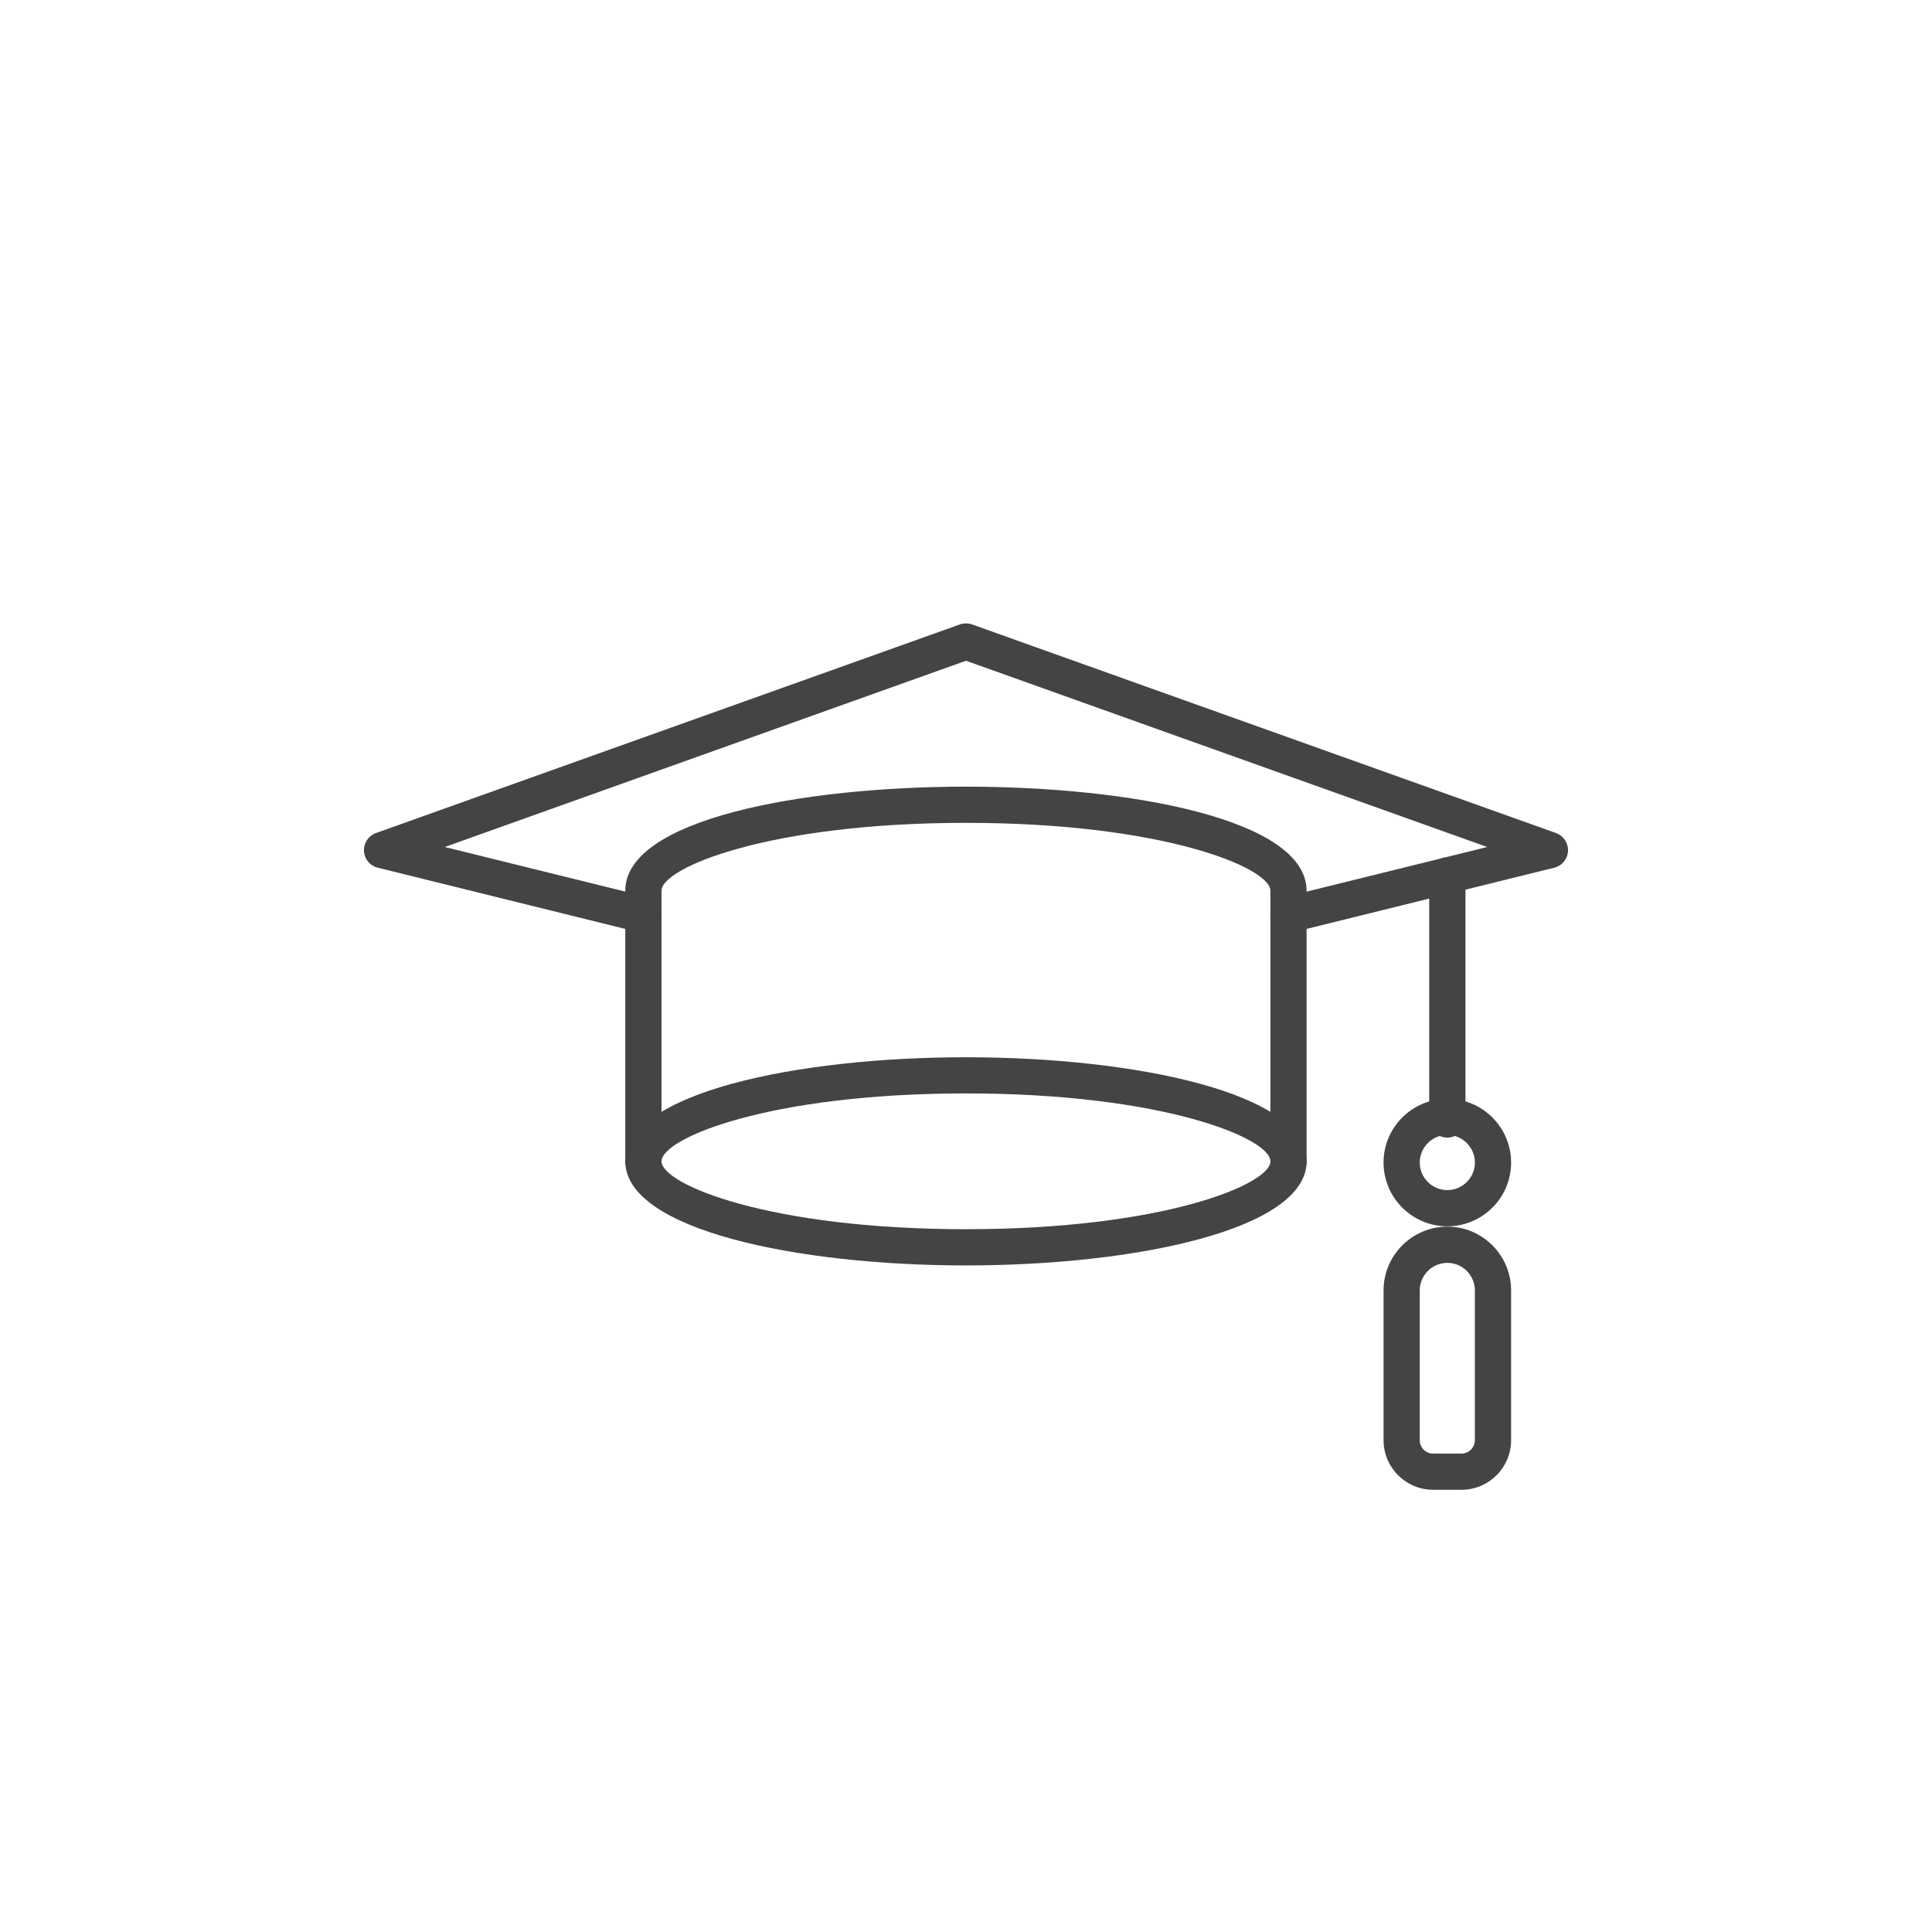 <?xml version="1.0" encoding="utf-8"?>
<!-- Generator: Adobe Illustrator 27.2.0, SVG Export Plug-In . SVG Version: 6.00 Build 0)  -->
<svg version="1.1" xmlns="http://www.w3.org/2000/svg" xmlns:xlink="http://www.w3.org/1999/xlink" x="0px" y="0px"
	 viewBox="0 0 64 64" style="enable-background:new 0 0 64 64;" xml:space="preserve">
<style type="text/css">
	.st0{fill:none;stroke:#281F51;stroke-width:2;stroke-miterlimit:10;}
	.st1{fill:none;stroke:#281F51;stroke-width:2;stroke-linejoin:round;stroke-miterlimit:10;}
	.st2{fill:none;stroke:#444444;stroke-width:0.25;stroke-miterlimit:10;}
	.st3{fill:#444444;}
	.st4{fill:none;stroke:#444444;stroke-width:2;stroke-miterlimit:10;}
	.st5{fill:none;stroke:#444444;stroke-width:2;stroke-linejoin:round;stroke-miterlimit:10;}
	.st6{fill:none;stroke:#281F51;stroke-width:1.473;stroke-miterlimit:10;}
	.st7{fill:none;stroke:#281F51;stroke-width:1.473;stroke-linejoin:round;stroke-miterlimit:10;}
	
		.st8{fill-rule:evenodd;clip-rule:evenodd;fill:none;stroke:#444444;stroke-width:0.884;stroke-linecap:round;stroke-linejoin:round;stroke-miterlimit:22.926;}
	
		.st9{fill-rule:evenodd;clip-rule:evenodd;fill:none;stroke:#444444;stroke-width:0.884;stroke-linejoin:round;stroke-miterlimit:22.926;}
	.st10{fill:none;stroke:#444444;stroke-width:1.473;stroke-miterlimit:10;}
	.st11{fill:none;stroke:#444444;stroke-width:1.473;stroke-linejoin:round;stroke-miterlimit:10;}
</style>
<g id="Icon_Name">
</g>
<g id="Infront_Icon">
	<g>
		<path class="st3" d="M42.684,30.903c-0.27,0-0.515-0.184-0.582-0.457c-0.08-0.321,0.116-0.646,0.438-0.726l6.726-1.662L32,21.888
			l-17.267,6.17l6.725,1.662c0.322,0.079,0.519,0.404,0.438,0.726c-0.079,0.321-0.402,0.526-0.726,0.438l-8.657-2.14
			c-0.258-0.063-0.442-0.287-0.456-0.552c-0.013-0.265,0.148-0.506,0.397-0.596l19.343-6.911c0.131-0.045,0.273-0.045,0.404,0
			l19.344,6.911c0.249,0.09,0.41,0.331,0.397,0.596c-0.014,0.265-0.198,0.488-0.456,0.552l-8.659,2.14
			C42.78,30.897,42.731,30.903,42.684,30.903z"/>
		<path class="st3" d="M48.415,49.351h-0.94c-0.906,0-1.643-0.737-1.643-1.644v-4.959c0-1.166,0.948-2.114,2.113-2.114
			s2.112,0.948,2.112,2.114v4.959C50.057,48.614,49.321,49.351,48.415,49.351z M47.945,41.834c-0.504,0-0.914,0.411-0.914,0.915
			v4.959c0,0.245,0.199,0.444,0.443,0.444h0.94c0.244,0,0.443-0.199,0.443-0.444v-4.959C48.858,42.245,48.448,41.834,47.945,41.834z
			 M47.945,40.623c-1.165,0-2.113-0.947-2.113-2.112s0.948-2.112,2.113-2.112s2.112,0.947,2.112,2.112S49.11,40.623,47.945,40.623z
			 M47.945,37.597c-0.504,0-0.914,0.41-0.914,0.913s0.41,0.913,0.914,0.913c0.503,0,0.913-0.41,0.913-0.913
			S48.448,37.597,47.945,37.597z"/>
		<path class="st3" d="M47.945,37.684c-0.331,0-0.6-0.269-0.6-0.6v-8.083c0-0.331,0.269-0.6,0.6-0.6s0.6,0.269,0.6,0.6v8.083
			C48.545,37.416,48.276,37.684,47.945,37.684z"/>
		<path class="st3" d="M42.684,39.072c-0.331,0-0.6-0.269-0.6-0.6v-8.965c0-0.764-3.56-2.249-10.085-2.249
			s-10.086,1.485-10.086,2.249v8.965c0,0.331-0.269,0.6-0.6,0.6s-0.6-0.269-0.6-0.6v-8.965c0-2.369,5.85-3.448,11.285-3.448
			c5.435,0,11.284,1.079,11.284,3.448v8.965C43.284,38.803,43.015,39.072,42.684,39.072z"/>
		<path class="st3" d="M31.999,41.919c-5.607,0-11.284-1.185-11.284-3.448s5.677-3.448,11.284-3.448
			c5.608,0,11.285,1.185,11.285,3.448S37.607,41.919,31.999,41.919z M31.999,36.221c-6.525,0-10.085,1.485-10.085,2.249
			s3.56,2.249,10.085,2.249s10.086-1.485,10.086-2.249S38.524,36.221,31.999,36.221z"/>
	</g>
</g>
</svg>
